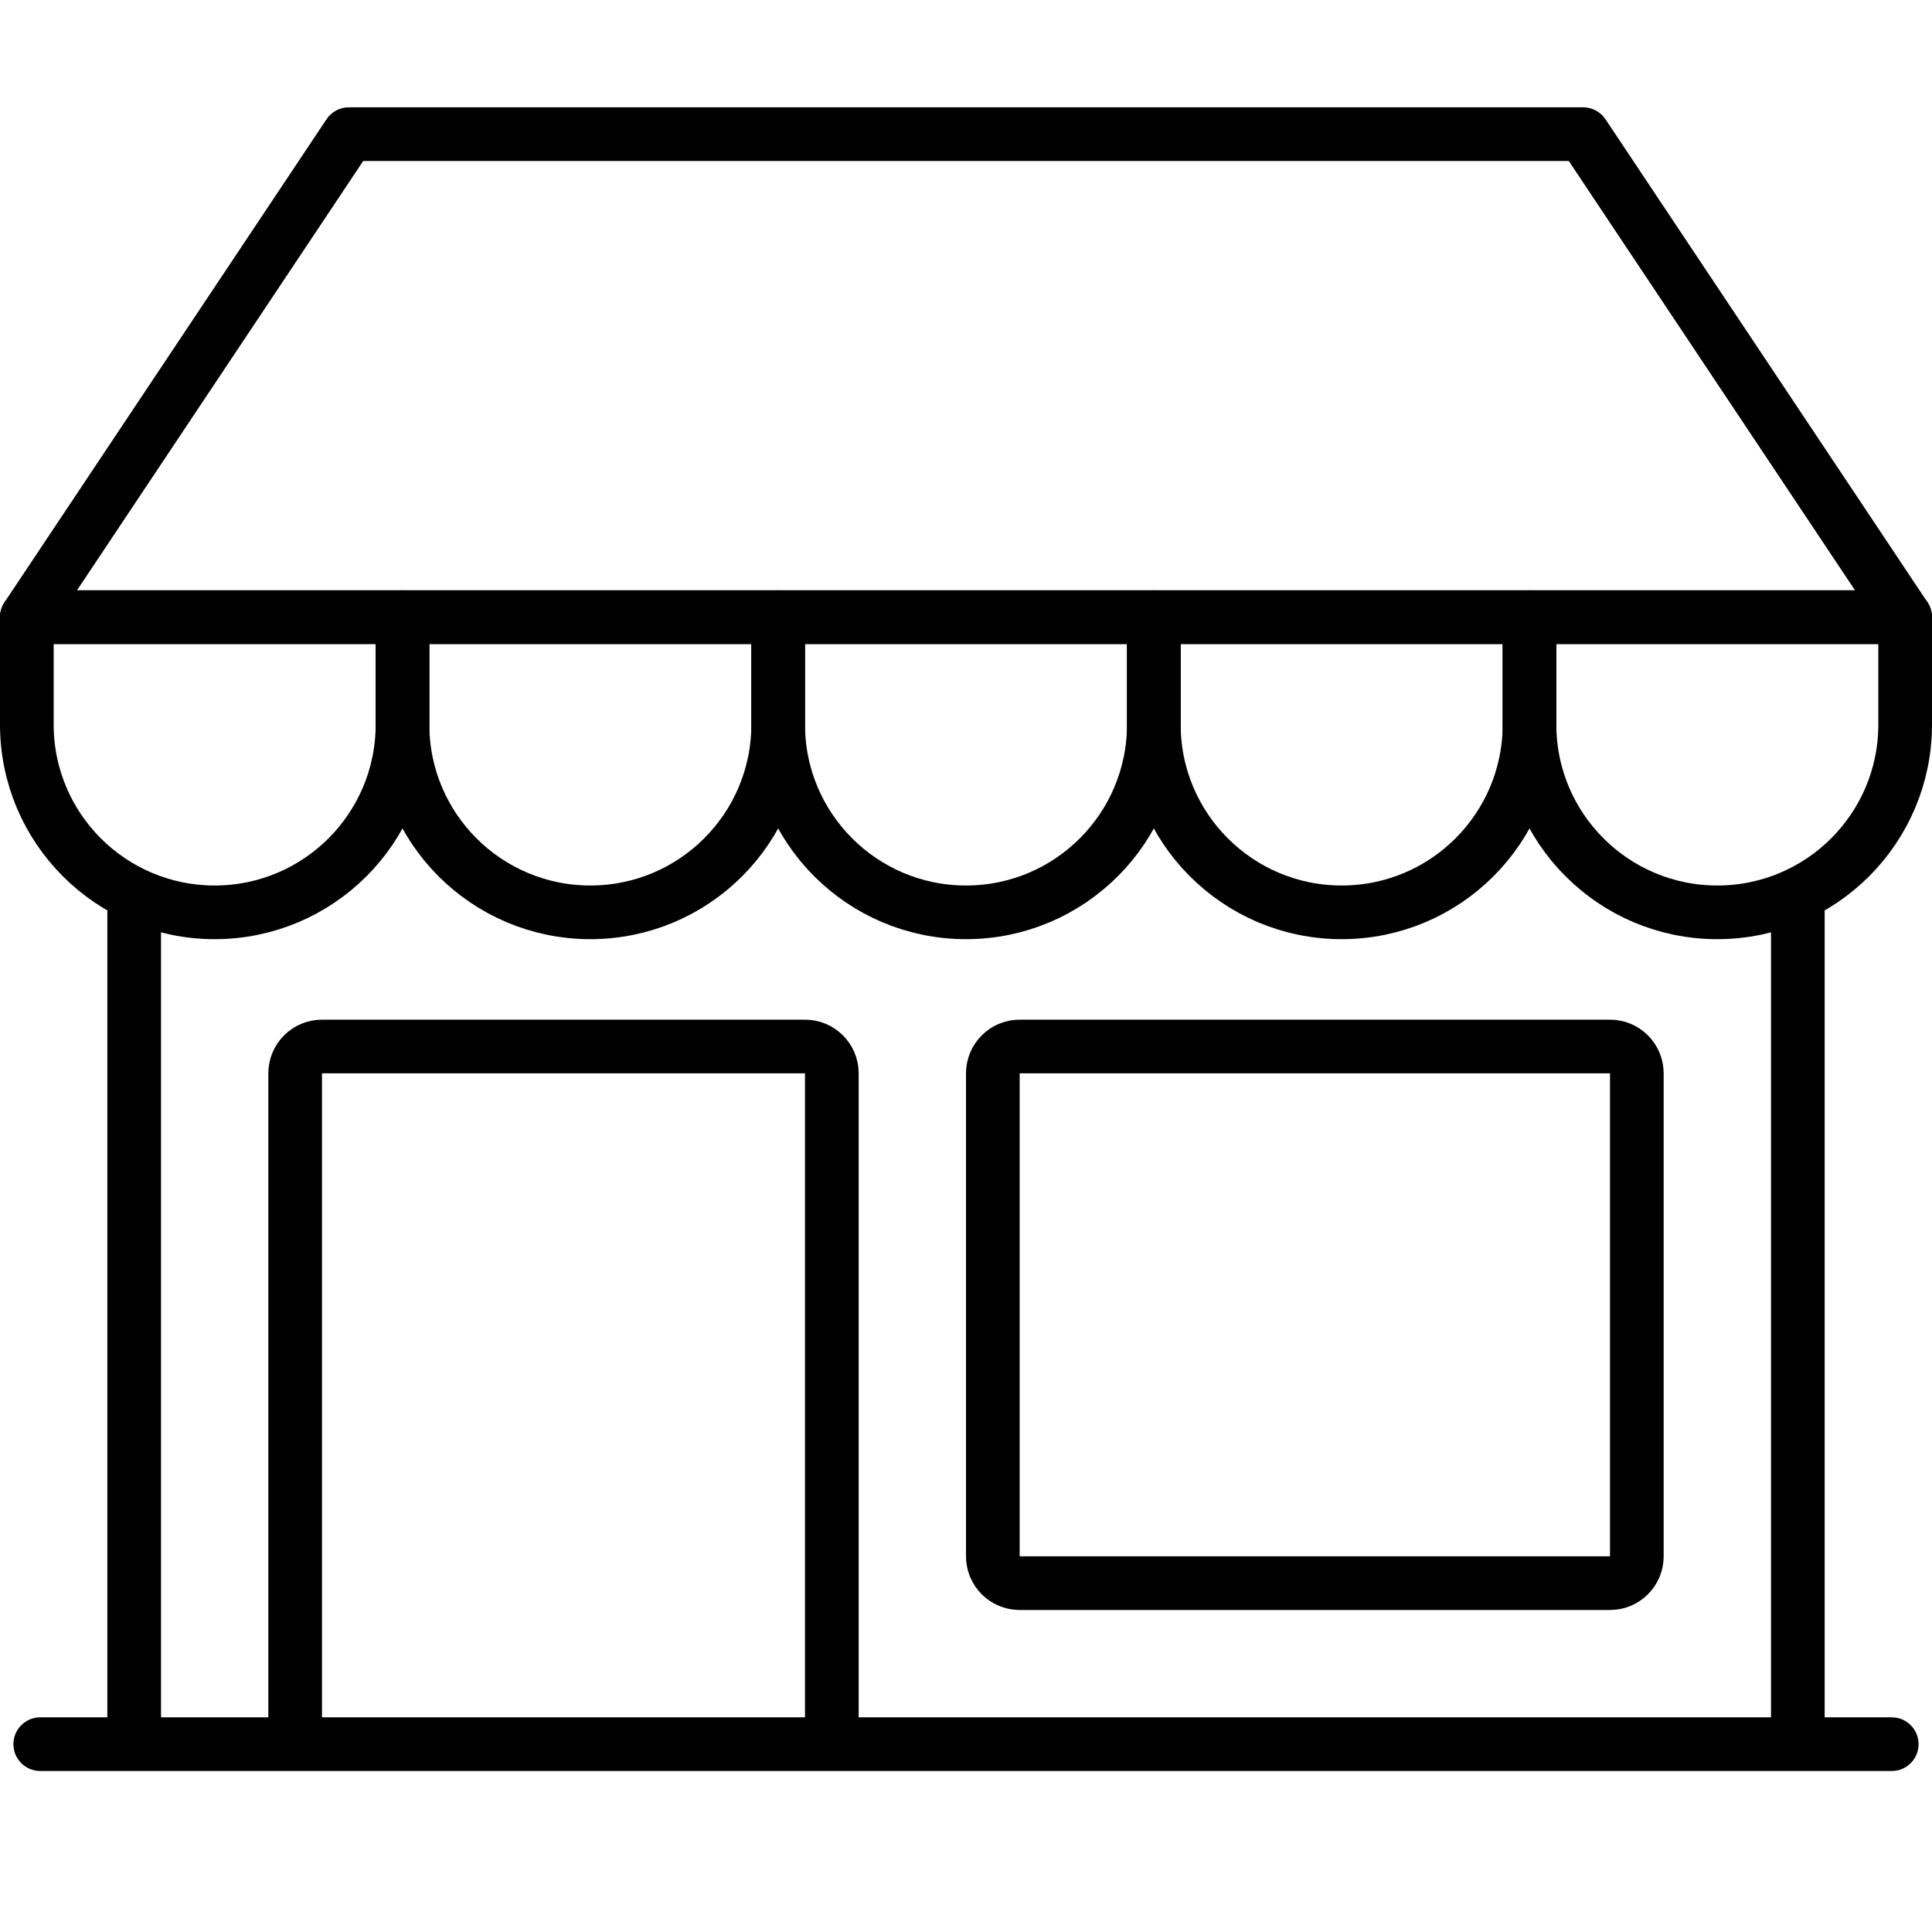 <svg width="36" height="36" viewBox="0 0 36 36" fill="none" xmlns="http://www.w3.org/2000/svg">
<g clip-path="url(#clip0)">
<path d="M0.75 32C0.474 32 0.25 32.224 0.25 32.5C0.25 32.776 0.474 33 0.75 33V32ZM35.25 33C35.526 33 35.75 32.776 35.75 32.5C35.75 32.224 35.526 32 35.25 32V33ZM34 17C34 16.724 33.776 16.5 33.5 16.5C33.224 16.5 33 16.724 33 17H34ZM3 17C3 16.724 2.776 16.5 2.5 16.5C2.224 16.5 2 16.724 2 17H3ZM33.5 33H35.25V32H33.5V33ZM34 32.5V17H33V32.5H34ZM0.75 33H2.5V32H0.75V33ZM2.5 33H33.5V32H2.5V33ZM3 32.5V17H2V32.5H3Z" fill="black"/>
<path d="M7.5 11.5H0.5V13.5C0.5 15.433 2.067 17 4 17C5.933 17 7.5 15.433 7.5 13.5V11.5Z" stroke="black" stroke-linejoin="round"/>
<path d="M14.5 11.5H7.5V13.5C7.5 15.433 9.067 17 11 17C12.933 17 14.5 15.433 14.5 13.5V11.5Z" stroke="black" stroke-linejoin="round"/>
<path d="M21.5 11.5H14.5V13.5C14.5 15.433 16.067 17 18 17C19.933 17 21.5 15.433 21.5 13.5V11.5Z" stroke="black" stroke-linejoin="round"/>
<path d="M28.5 11.5H21.5V13.5C21.5 15.433 23.067 17 25 17C26.933 17 28.5 15.433 28.5 13.5V11.5Z" stroke="black" stroke-linejoin="round"/>
<path d="M35.5 11.5H28.5V13.5C28.5 15.433 30.067 17 32 17C33.933 17 35.5 15.433 35.5 13.5V11.5Z" stroke="black" stroke-linejoin="round"/>
<path d="M6.5 2.5L0.5 11.5H35.5L29.5 2.5H6.5Z" stroke="black" stroke-linejoin="round"/>
<path d="M5.5 32.25V20C5.5 19.724 5.724 19.5 6 19.5H15C15.276 19.5 15.5 19.724 15.5 20V32.25M19 29.5H30C30.276 29.5 30.5 29.276 30.5 29V20C30.5 19.724 30.276 19.5 30 19.5H19C18.724 19.5 18.5 19.724 18.5 20V29C18.5 29.276 18.724 29.5 19 29.5Z" stroke="black"/>
</g>
<defs>
<clipPath id="clip0">
<rect width="36" height="36" fill="white"/>
</clipPath>
</defs>
</svg>
